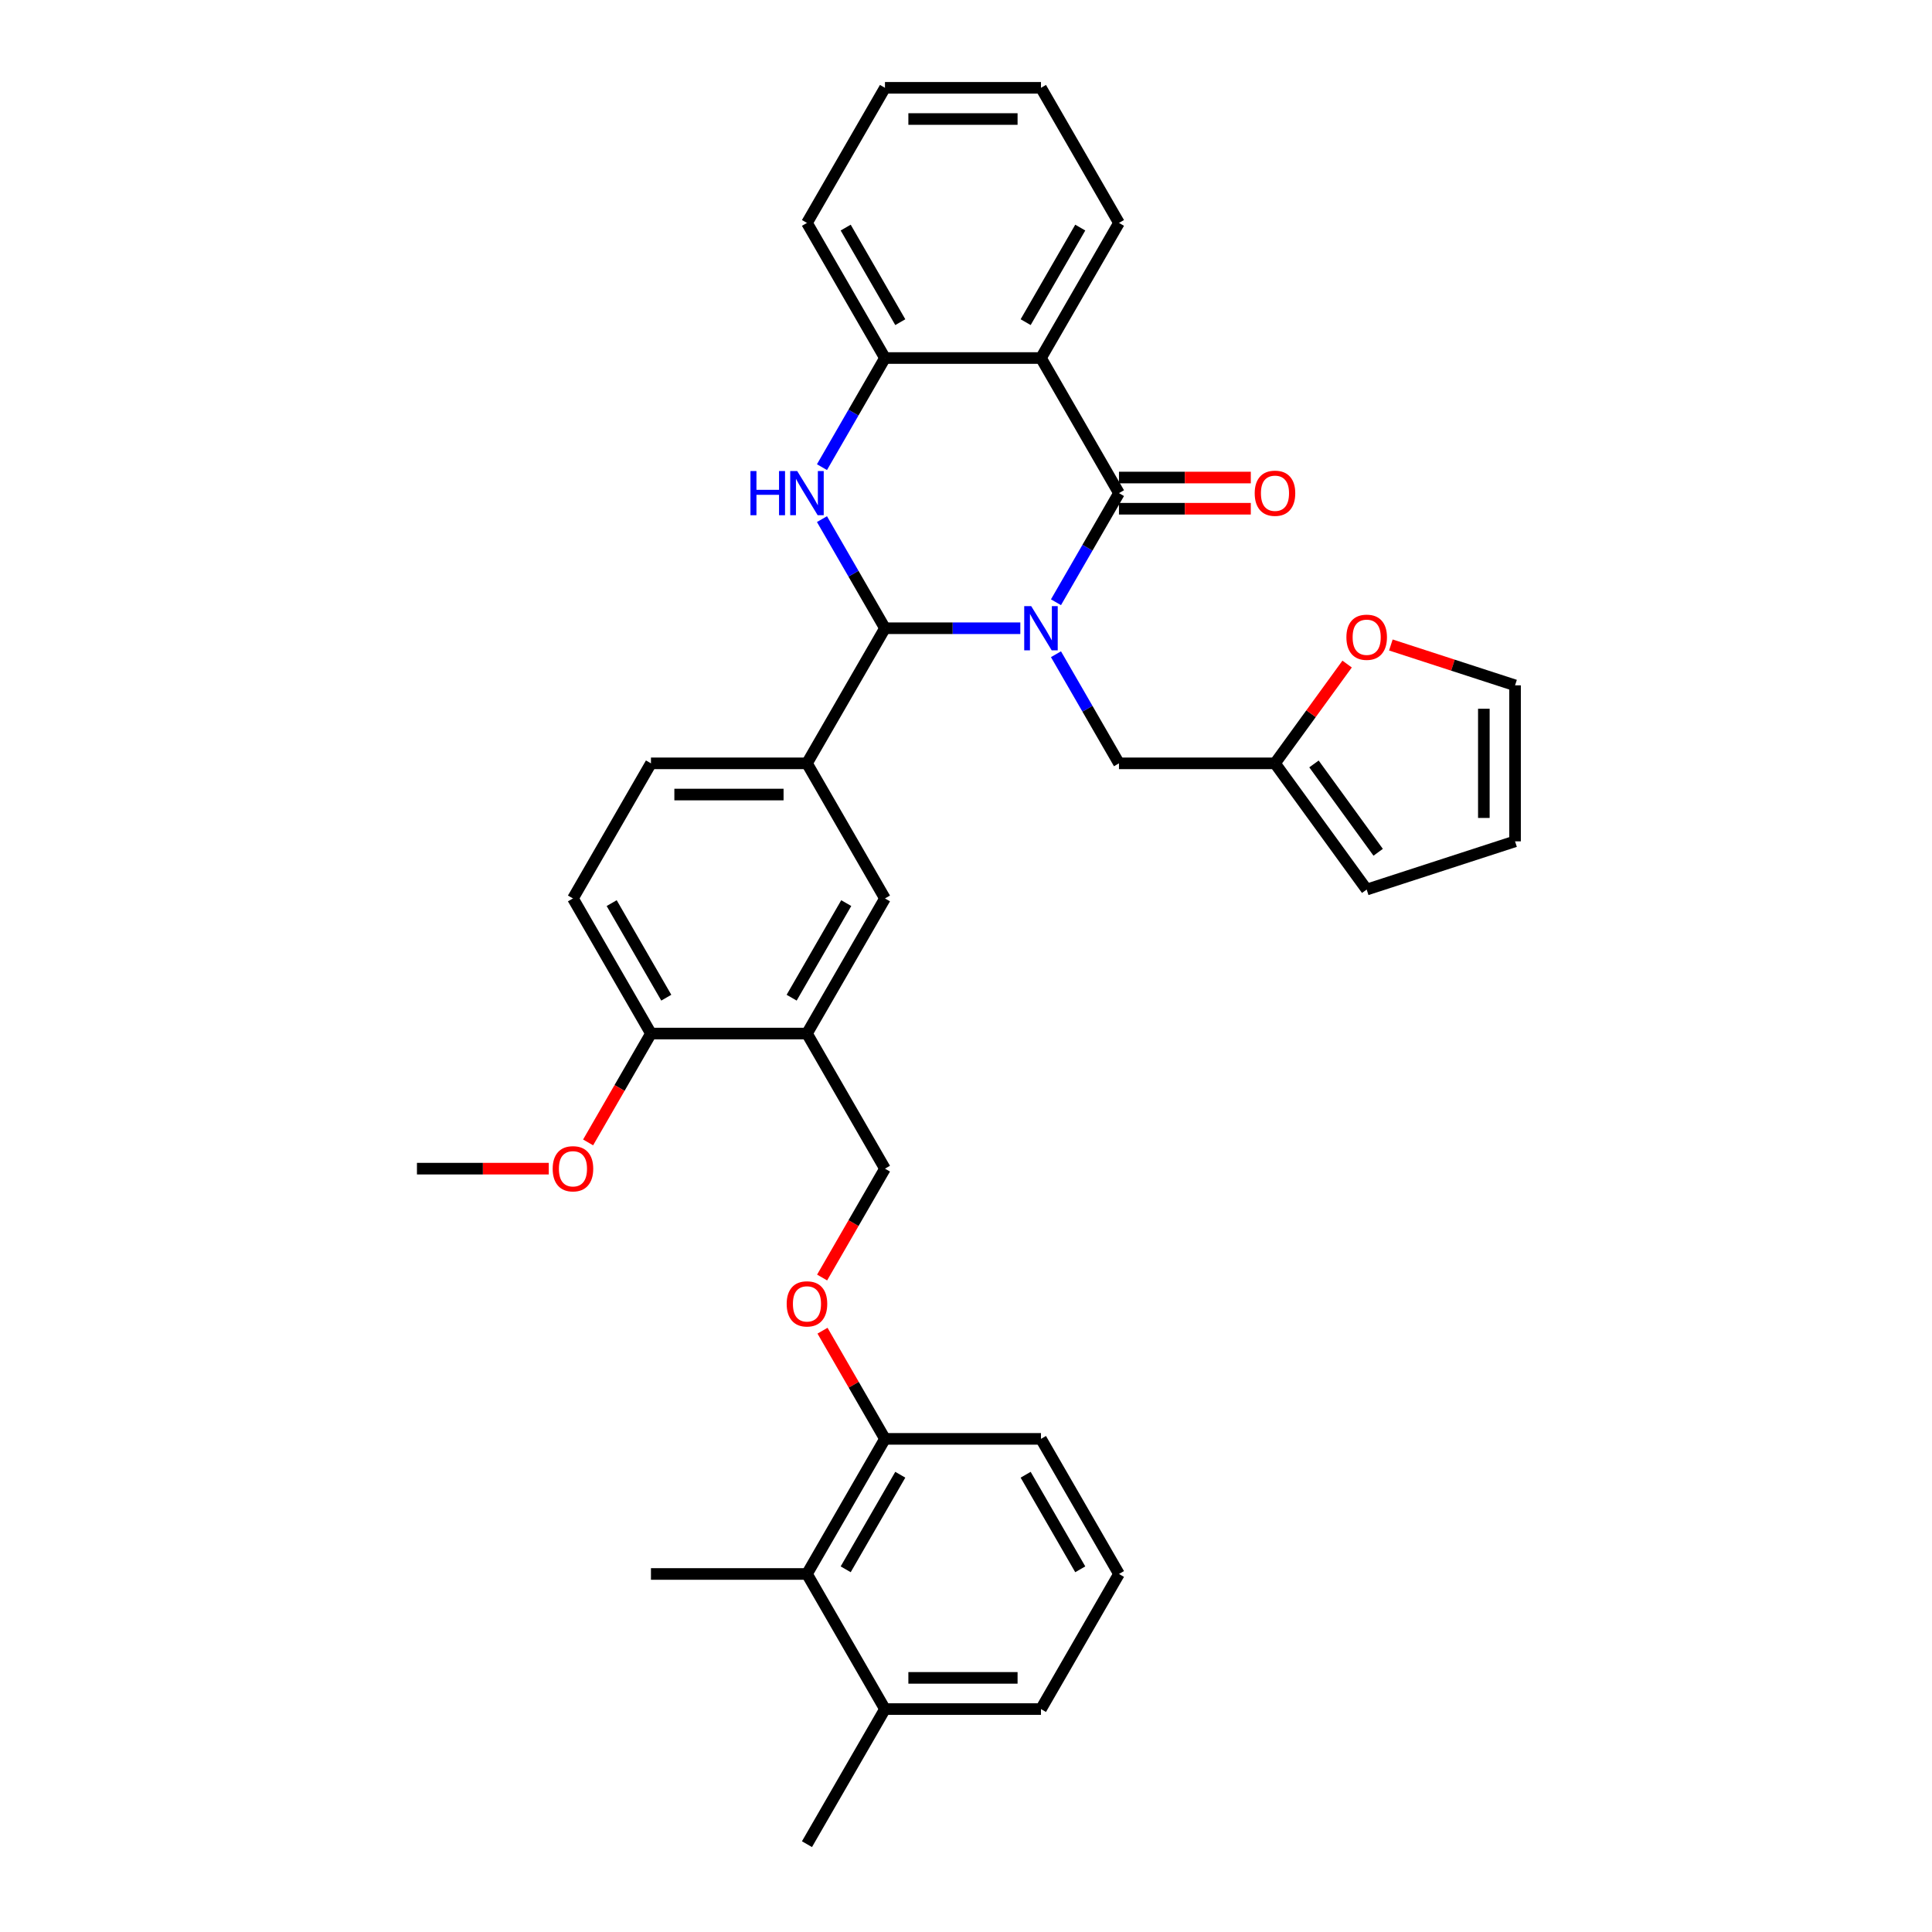 <?xml version='1.0' encoding='iso-8859-1'?>
<svg version='1.1' baseProfile='full'
              xmlns='http://www.w3.org/2000/svg'
                      xmlns:rdkit='http://www.rdkit.org/xml'
                      xmlns:xlink='http://www.w3.org/1999/xlink'
                  xml:space='preserve'
width='1000px' height='1000px' viewBox='0 0 1000 1000'>
<!-- END OF HEADER -->
<rect style='opacity:1.0;fill:#FFFFFF;stroke:none' width='1000' height='1000' x='0' y='0'> </rect>
<path class='bond-0' d='M 546.573,311.722 L 562.876,283.483' style='fill:none;fill-rule:evenodd;stroke:#0000FF;stroke-width:6px;stroke-linecap:butt;stroke-linejoin:miter;stroke-opacity:1' />
<path class='bond-0' d='M 562.876,283.483 L 579.18,255.245' style='fill:none;fill-rule:evenodd;stroke:#000000;stroke-width:6px;stroke-linecap:butt;stroke-linejoin:miter;stroke-opacity:1' />
<path class='bond-1' d='M 528.115,325.175 L 493.086,325.175' style='fill:none;fill-rule:evenodd;stroke:#0000FF;stroke-width:6px;stroke-linecap:butt;stroke-linejoin:miter;stroke-opacity:1' />
<path class='bond-1' d='M 493.086,325.175 L 458.058,325.175' style='fill:none;fill-rule:evenodd;stroke:#000000;stroke-width:6px;stroke-linecap:butt;stroke-linejoin:miter;stroke-opacity:1' />
<path class='bond-7' d='M 546.573,338.627 L 562.876,366.866' style='fill:none;fill-rule:evenodd;stroke:#0000FF;stroke-width:6px;stroke-linecap:butt;stroke-linejoin:miter;stroke-opacity:1' />
<path class='bond-7' d='M 562.876,366.866 L 579.18,395.105' style='fill:none;fill-rule:evenodd;stroke:#000000;stroke-width:6px;stroke-linecap:butt;stroke-linejoin:miter;stroke-opacity:1' />
<path class='bond-3' d='M 579.18,255.245 L 538.806,185.315' style='fill:none;fill-rule:evenodd;stroke:#000000;stroke-width:6px;stroke-linecap:butt;stroke-linejoin:miter;stroke-opacity:1' />
<path class='bond-11' d='M 579.18,263.32 L 613.296,263.32' style='fill:none;fill-rule:evenodd;stroke:#000000;stroke-width:6px;stroke-linecap:butt;stroke-linejoin:miter;stroke-opacity:1' />
<path class='bond-11' d='M 613.296,263.32 L 647.412,263.32' style='fill:none;fill-rule:evenodd;stroke:#FF0000;stroke-width:6px;stroke-linecap:butt;stroke-linejoin:miter;stroke-opacity:1' />
<path class='bond-11' d='M 579.18,247.17 L 613.296,247.17' style='fill:none;fill-rule:evenodd;stroke:#000000;stroke-width:6px;stroke-linecap:butt;stroke-linejoin:miter;stroke-opacity:1' />
<path class='bond-11' d='M 613.296,247.17 L 647.412,247.17' style='fill:none;fill-rule:evenodd;stroke:#FF0000;stroke-width:6px;stroke-linecap:butt;stroke-linejoin:miter;stroke-opacity:1' />
<path class='bond-2' d='M 458.058,325.175 L 441.754,296.936' style='fill:none;fill-rule:evenodd;stroke:#000000;stroke-width:6px;stroke-linecap:butt;stroke-linejoin:miter;stroke-opacity:1' />
<path class='bond-2' d='M 441.754,296.936 L 425.45,268.697' style='fill:none;fill-rule:evenodd;stroke:#0000FF;stroke-width:6px;stroke-linecap:butt;stroke-linejoin:miter;stroke-opacity:1' />
<path class='bond-5' d='M 458.058,325.175 L 417.684,395.105' style='fill:none;fill-rule:evenodd;stroke:#000000;stroke-width:6px;stroke-linecap:butt;stroke-linejoin:miter;stroke-opacity:1' />
<path class='bond-4' d='M 425.45,241.792 L 441.754,213.553' style='fill:none;fill-rule:evenodd;stroke:#0000FF;stroke-width:6px;stroke-linecap:butt;stroke-linejoin:miter;stroke-opacity:1' />
<path class='bond-4' d='M 441.754,213.553 L 458.058,185.315' style='fill:none;fill-rule:evenodd;stroke:#000000;stroke-width:6px;stroke-linecap:butt;stroke-linejoin:miter;stroke-opacity:1' />
<path class='bond-23' d='M 538.806,185.315 L 579.18,115.385' style='fill:none;fill-rule:evenodd;stroke:#000000;stroke-width:6px;stroke-linecap:butt;stroke-linejoin:miter;stroke-opacity:1' />
<path class='bond-23' d='M 530.876,166.75 L 559.138,117.799' style='fill:none;fill-rule:evenodd;stroke:#000000;stroke-width:6px;stroke-linecap:butt;stroke-linejoin:miter;stroke-opacity:1' />
<path class='bond-34' d='M 538.806,185.315 L 458.058,185.315' style='fill:none;fill-rule:evenodd;stroke:#000000;stroke-width:6px;stroke-linecap:butt;stroke-linejoin:miter;stroke-opacity:1' />
<path class='bond-25' d='M 458.058,185.315 L 417.684,115.385' style='fill:none;fill-rule:evenodd;stroke:#000000;stroke-width:6px;stroke-linecap:butt;stroke-linejoin:miter;stroke-opacity:1' />
<path class='bond-25' d='M 465.988,166.75 L 437.726,117.799' style='fill:none;fill-rule:evenodd;stroke:#000000;stroke-width:6px;stroke-linecap:butt;stroke-linejoin:miter;stroke-opacity:1' />
<path class='bond-8' d='M 417.684,395.105 L 458.058,465.035' style='fill:none;fill-rule:evenodd;stroke:#000000;stroke-width:6px;stroke-linecap:butt;stroke-linejoin:miter;stroke-opacity:1' />
<path class='bond-17' d='M 417.684,395.105 L 336.935,395.105' style='fill:none;fill-rule:evenodd;stroke:#000000;stroke-width:6px;stroke-linecap:butt;stroke-linejoin:miter;stroke-opacity:1' />
<path class='bond-17' d='M 405.571,411.255 L 349.047,411.255' style='fill:none;fill-rule:evenodd;stroke:#000000;stroke-width:6px;stroke-linecap:butt;stroke-linejoin:miter;stroke-opacity:1' />
<path class='bond-6' d='M 417.684,534.965 L 458.058,465.035' style='fill:none;fill-rule:evenodd;stroke:#000000;stroke-width:6px;stroke-linecap:butt;stroke-linejoin:miter;stroke-opacity:1' />
<path class='bond-6' d='M 409.754,516.401 L 438.016,467.45' style='fill:none;fill-rule:evenodd;stroke:#000000;stroke-width:6px;stroke-linecap:butt;stroke-linejoin:miter;stroke-opacity:1' />
<path class='bond-16' d='M 417.684,534.965 L 458.058,604.895' style='fill:none;fill-rule:evenodd;stroke:#000000;stroke-width:6px;stroke-linecap:butt;stroke-linejoin:miter;stroke-opacity:1' />
<path class='bond-36' d='M 417.684,534.965 L 336.935,534.965' style='fill:none;fill-rule:evenodd;stroke:#000000;stroke-width:6px;stroke-linecap:butt;stroke-linejoin:miter;stroke-opacity:1' />
<path class='bond-9' d='M 579.18,395.105 L 659.928,395.105' style='fill:none;fill-rule:evenodd;stroke:#000000;stroke-width:6px;stroke-linecap:butt;stroke-linejoin:miter;stroke-opacity:1' />
<path class='bond-12' d='M 659.928,395.105 L 678.597,369.41' style='fill:none;fill-rule:evenodd;stroke:#000000;stroke-width:6px;stroke-linecap:butt;stroke-linejoin:miter;stroke-opacity:1' />
<path class='bond-12' d='M 678.597,369.41 L 697.265,343.715' style='fill:none;fill-rule:evenodd;stroke:#FF0000;stroke-width:6px;stroke-linecap:butt;stroke-linejoin:miter;stroke-opacity:1' />
<path class='bond-18' d='M 659.928,395.105 L 707.391,460.432' style='fill:none;fill-rule:evenodd;stroke:#000000;stroke-width:6px;stroke-linecap:butt;stroke-linejoin:miter;stroke-opacity:1' />
<path class='bond-18' d='M 680.113,395.411 L 713.337,441.14' style='fill:none;fill-rule:evenodd;stroke:#000000;stroke-width:6px;stroke-linecap:butt;stroke-linejoin:miter;stroke-opacity:1' />
<path class='bond-10' d='M 417.684,814.685 L 458.058,744.755' style='fill:none;fill-rule:evenodd;stroke:#000000;stroke-width:6px;stroke-linecap:butt;stroke-linejoin:miter;stroke-opacity:1' />
<path class='bond-10' d='M 437.726,812.271 L 465.988,763.32' style='fill:none;fill-rule:evenodd;stroke:#000000;stroke-width:6px;stroke-linecap:butt;stroke-linejoin:miter;stroke-opacity:1' />
<path class='bond-21' d='M 417.684,814.685 L 458.058,884.615' style='fill:none;fill-rule:evenodd;stroke:#000000;stroke-width:6px;stroke-linecap:butt;stroke-linejoin:miter;stroke-opacity:1' />
<path class='bond-27' d='M 417.684,814.685 L 336.935,814.685' style='fill:none;fill-rule:evenodd;stroke:#000000;stroke-width:6px;stroke-linecap:butt;stroke-linejoin:miter;stroke-opacity:1' />
<path class='bond-19' d='M 719.907,333.845 L 752.047,344.288' style='fill:none;fill-rule:evenodd;stroke:#FF0000;stroke-width:6px;stroke-linecap:butt;stroke-linejoin:miter;stroke-opacity:1' />
<path class='bond-19' d='M 752.047,344.288 L 784.187,354.731' style='fill:none;fill-rule:evenodd;stroke:#000000;stroke-width:6px;stroke-linecap:butt;stroke-linejoin:miter;stroke-opacity:1' />
<path class='bond-13' d='M 336.935,534.965 L 296.561,465.035' style='fill:none;fill-rule:evenodd;stroke:#000000;stroke-width:6px;stroke-linecap:butt;stroke-linejoin:miter;stroke-opacity:1' />
<path class='bond-13' d='M 344.865,516.401 L 316.603,467.45' style='fill:none;fill-rule:evenodd;stroke:#000000;stroke-width:6px;stroke-linecap:butt;stroke-linejoin:miter;stroke-opacity:1' />
<path class='bond-24' d='M 336.935,534.965 L 320.669,563.139' style='fill:none;fill-rule:evenodd;stroke:#000000;stroke-width:6px;stroke-linecap:butt;stroke-linejoin:miter;stroke-opacity:1' />
<path class='bond-24' d='M 320.669,563.139 L 304.403,591.313' style='fill:none;fill-rule:evenodd;stroke:#FF0000;stroke-width:6px;stroke-linecap:butt;stroke-linejoin:miter;stroke-opacity:1' />
<path class='bond-14' d='M 425.525,661.243 L 441.791,633.069' style='fill:none;fill-rule:evenodd;stroke:#FF0000;stroke-width:6px;stroke-linecap:butt;stroke-linejoin:miter;stroke-opacity:1' />
<path class='bond-14' d='M 441.791,633.069 L 458.058,604.895' style='fill:none;fill-rule:evenodd;stroke:#000000;stroke-width:6px;stroke-linecap:butt;stroke-linejoin:miter;stroke-opacity:1' />
<path class='bond-15' d='M 425.73,688.762 L 441.894,716.759' style='fill:none;fill-rule:evenodd;stroke:#FF0000;stroke-width:6px;stroke-linecap:butt;stroke-linejoin:miter;stroke-opacity:1' />
<path class='bond-15' d='M 441.894,716.759 L 458.058,744.755' style='fill:none;fill-rule:evenodd;stroke:#000000;stroke-width:6px;stroke-linecap:butt;stroke-linejoin:miter;stroke-opacity:1' />
<path class='bond-28' d='M 458.058,744.755 L 538.806,744.755' style='fill:none;fill-rule:evenodd;stroke:#000000;stroke-width:6px;stroke-linecap:butt;stroke-linejoin:miter;stroke-opacity:1' />
<path class='bond-22' d='M 336.935,395.105 L 296.561,465.035' style='fill:none;fill-rule:evenodd;stroke:#000000;stroke-width:6px;stroke-linecap:butt;stroke-linejoin:miter;stroke-opacity:1' />
<path class='bond-20' d='M 707.391,460.432 L 784.187,435.479' style='fill:none;fill-rule:evenodd;stroke:#000000;stroke-width:6px;stroke-linecap:butt;stroke-linejoin:miter;stroke-opacity:1' />
<path class='bond-35' d='M 784.187,354.731 L 784.187,435.479' style='fill:none;fill-rule:evenodd;stroke:#000000;stroke-width:6px;stroke-linecap:butt;stroke-linejoin:miter;stroke-opacity:1' />
<path class='bond-35' d='M 768.038,366.843 L 768.038,423.367' style='fill:none;fill-rule:evenodd;stroke:#000000;stroke-width:6px;stroke-linecap:butt;stroke-linejoin:miter;stroke-opacity:1' />
<path class='bond-30' d='M 458.058,884.615 L 417.684,954.545' style='fill:none;fill-rule:evenodd;stroke:#000000;stroke-width:6px;stroke-linecap:butt;stroke-linejoin:miter;stroke-opacity:1' />
<path class='bond-38' d='M 458.058,884.615 L 538.806,884.615' style='fill:none;fill-rule:evenodd;stroke:#000000;stroke-width:6px;stroke-linecap:butt;stroke-linejoin:miter;stroke-opacity:1' />
<path class='bond-38' d='M 470.17,868.466 L 526.694,868.466' style='fill:none;fill-rule:evenodd;stroke:#000000;stroke-width:6px;stroke-linecap:butt;stroke-linejoin:miter;stroke-opacity:1' />
<path class='bond-32' d='M 579.18,115.385 L 538.806,45.455' style='fill:none;fill-rule:evenodd;stroke:#000000;stroke-width:6px;stroke-linecap:butt;stroke-linejoin:miter;stroke-opacity:1' />
<path class='bond-31' d='M 284.045,604.895 L 249.929,604.895' style='fill:none;fill-rule:evenodd;stroke:#FF0000;stroke-width:6px;stroke-linecap:butt;stroke-linejoin:miter;stroke-opacity:1' />
<path class='bond-31' d='M 249.929,604.895 L 215.813,604.895' style='fill:none;fill-rule:evenodd;stroke:#000000;stroke-width:6px;stroke-linecap:butt;stroke-linejoin:miter;stroke-opacity:1' />
<path class='bond-33' d='M 417.684,115.385 L 458.058,45.455' style='fill:none;fill-rule:evenodd;stroke:#000000;stroke-width:6px;stroke-linecap:butt;stroke-linejoin:miter;stroke-opacity:1' />
<path class='bond-26' d='M 579.18,814.685 L 538.806,744.755' style='fill:none;fill-rule:evenodd;stroke:#000000;stroke-width:6px;stroke-linecap:butt;stroke-linejoin:miter;stroke-opacity:1' />
<path class='bond-26' d='M 559.138,812.271 L 530.876,763.32' style='fill:none;fill-rule:evenodd;stroke:#000000;stroke-width:6px;stroke-linecap:butt;stroke-linejoin:miter;stroke-opacity:1' />
<path class='bond-29' d='M 579.18,814.685 L 538.806,884.615' style='fill:none;fill-rule:evenodd;stroke:#000000;stroke-width:6px;stroke-linecap:butt;stroke-linejoin:miter;stroke-opacity:1' />
<path class='bond-37' d='M 538.806,45.455 L 458.058,45.455' style='fill:none;fill-rule:evenodd;stroke:#000000;stroke-width:6px;stroke-linecap:butt;stroke-linejoin:miter;stroke-opacity:1' />
<path class='bond-37' d='M 526.694,61.604 L 470.17,61.604' style='fill:none;fill-rule:evenodd;stroke:#000000;stroke-width:6px;stroke-linecap:butt;stroke-linejoin:miter;stroke-opacity:1' />
<path  class='atom-0' d='M 533.751 313.741
L 541.245 325.853
Q 541.987 327.048, 543.182 329.212
Q 544.378 331.376, 544.442 331.505
L 544.442 313.741
L 547.478 313.741
L 547.478 336.609
L 544.345 336.609
L 536.303 323.366
Q 535.366 321.816, 534.365 320.039
Q 533.396 318.263, 533.105 317.714
L 533.105 336.609
L 530.134 336.609
L 530.134 313.741
L 533.751 313.741
' fill='#0000FF'/>
<path  class='atom-3' d='M 388.436 243.811
L 391.537 243.811
L 391.537 253.533
L 403.23 253.533
L 403.23 243.811
L 406.33 243.811
L 406.33 266.679
L 403.23 266.679
L 403.23 256.117
L 391.537 256.117
L 391.537 266.679
L 388.436 266.679
L 388.436 243.811
' fill='#0000FF'/>
<path  class='atom-3' d='M 412.629 243.811
L 420.122 255.923
Q 420.865 257.118, 422.06 259.282
Q 423.255 261.446, 423.32 261.575
L 423.32 243.811
L 426.356 243.811
L 426.356 266.679
L 423.223 266.679
L 415.18 253.436
Q 414.244 251.886, 413.242 250.109
Q 412.273 248.333, 411.983 247.784
L 411.983 266.679
L 409.011 266.679
L 409.011 243.811
L 412.629 243.811
' fill='#0000FF'/>
<path  class='atom-12' d='M 649.431 255.309
Q 649.431 249.818, 652.144 246.75
Q 654.857 243.682, 659.928 243.682
Q 664.999 243.682, 667.713 246.75
Q 670.426 249.818, 670.426 255.309
Q 670.426 260.865, 667.68 264.03
Q 664.935 267.163, 659.928 267.163
Q 654.89 267.163, 652.144 264.03
Q 649.431 260.897, 649.431 255.309
M 659.928 264.579
Q 663.417 264.579, 665.29 262.254
Q 667.196 259.896, 667.196 255.309
Q 667.196 250.82, 665.29 248.559
Q 663.417 246.266, 659.928 246.266
Q 656.44 246.266, 654.534 248.526
Q 652.661 250.787, 652.661 255.309
Q 652.661 259.928, 654.534 262.254
Q 656.44 264.579, 659.928 264.579
' fill='#FF0000'/>
<path  class='atom-13' d='M 696.894 329.843
Q 696.894 324.352, 699.607 321.283
Q 702.32 318.215, 707.391 318.215
Q 712.462 318.215, 715.175 321.283
Q 717.888 324.352, 717.888 329.843
Q 717.888 335.398, 715.143 338.564
Q 712.397 341.697, 707.391 341.697
Q 702.352 341.697, 699.607 338.564
Q 696.894 335.431, 696.894 329.843
M 707.391 339.113
Q 710.879 339.113, 712.753 336.787
Q 714.658 334.429, 714.658 329.843
Q 714.658 325.353, 712.753 323.092
Q 710.879 320.799, 707.391 320.799
Q 703.903 320.799, 701.997 323.06
Q 700.124 325.321, 700.124 329.843
Q 700.124 334.462, 701.997 336.787
Q 703.903 339.113, 707.391 339.113
' fill='#FF0000'/>
<path  class='atom-15' d='M 407.186 674.89
Q 407.186 669.399, 409.899 666.33
Q 412.613 663.262, 417.684 663.262
Q 422.754 663.262, 425.468 666.33
Q 428.181 669.399, 428.181 674.89
Q 428.181 680.445, 425.435 683.611
Q 422.69 686.744, 417.684 686.744
Q 412.645 686.744, 409.899 683.611
Q 407.186 680.478, 407.186 674.89
M 417.684 684.16
Q 421.172 684.16, 423.045 681.834
Q 424.951 679.476, 424.951 674.89
Q 424.951 670.4, 423.045 668.139
Q 421.172 665.846, 417.684 665.846
Q 414.195 665.846, 412.29 668.107
Q 410.416 670.368, 410.416 674.89
Q 410.416 679.509, 412.29 681.834
Q 414.195 684.16, 417.684 684.16
' fill='#FF0000'/>
<path  class='atom-25' d='M 286.064 604.96
Q 286.064 599.469, 288.777 596.4
Q 291.49 593.332, 296.561 593.332
Q 301.632 593.332, 304.345 596.4
Q 307.058 599.469, 307.058 604.96
Q 307.058 610.515, 304.313 613.681
Q 301.567 616.814, 296.561 616.814
Q 291.522 616.814, 288.777 613.681
Q 286.064 610.547, 286.064 604.96
M 296.561 614.23
Q 300.049 614.23, 301.923 611.904
Q 303.828 609.546, 303.828 604.96
Q 303.828 600.47, 301.923 598.209
Q 300.049 595.916, 296.561 595.916
Q 293.073 595.916, 291.167 598.177
Q 289.294 600.438, 289.294 604.96
Q 289.294 609.579, 291.167 611.904
Q 293.073 614.23, 296.561 614.23
' fill='#FF0000'/>
</svg>
